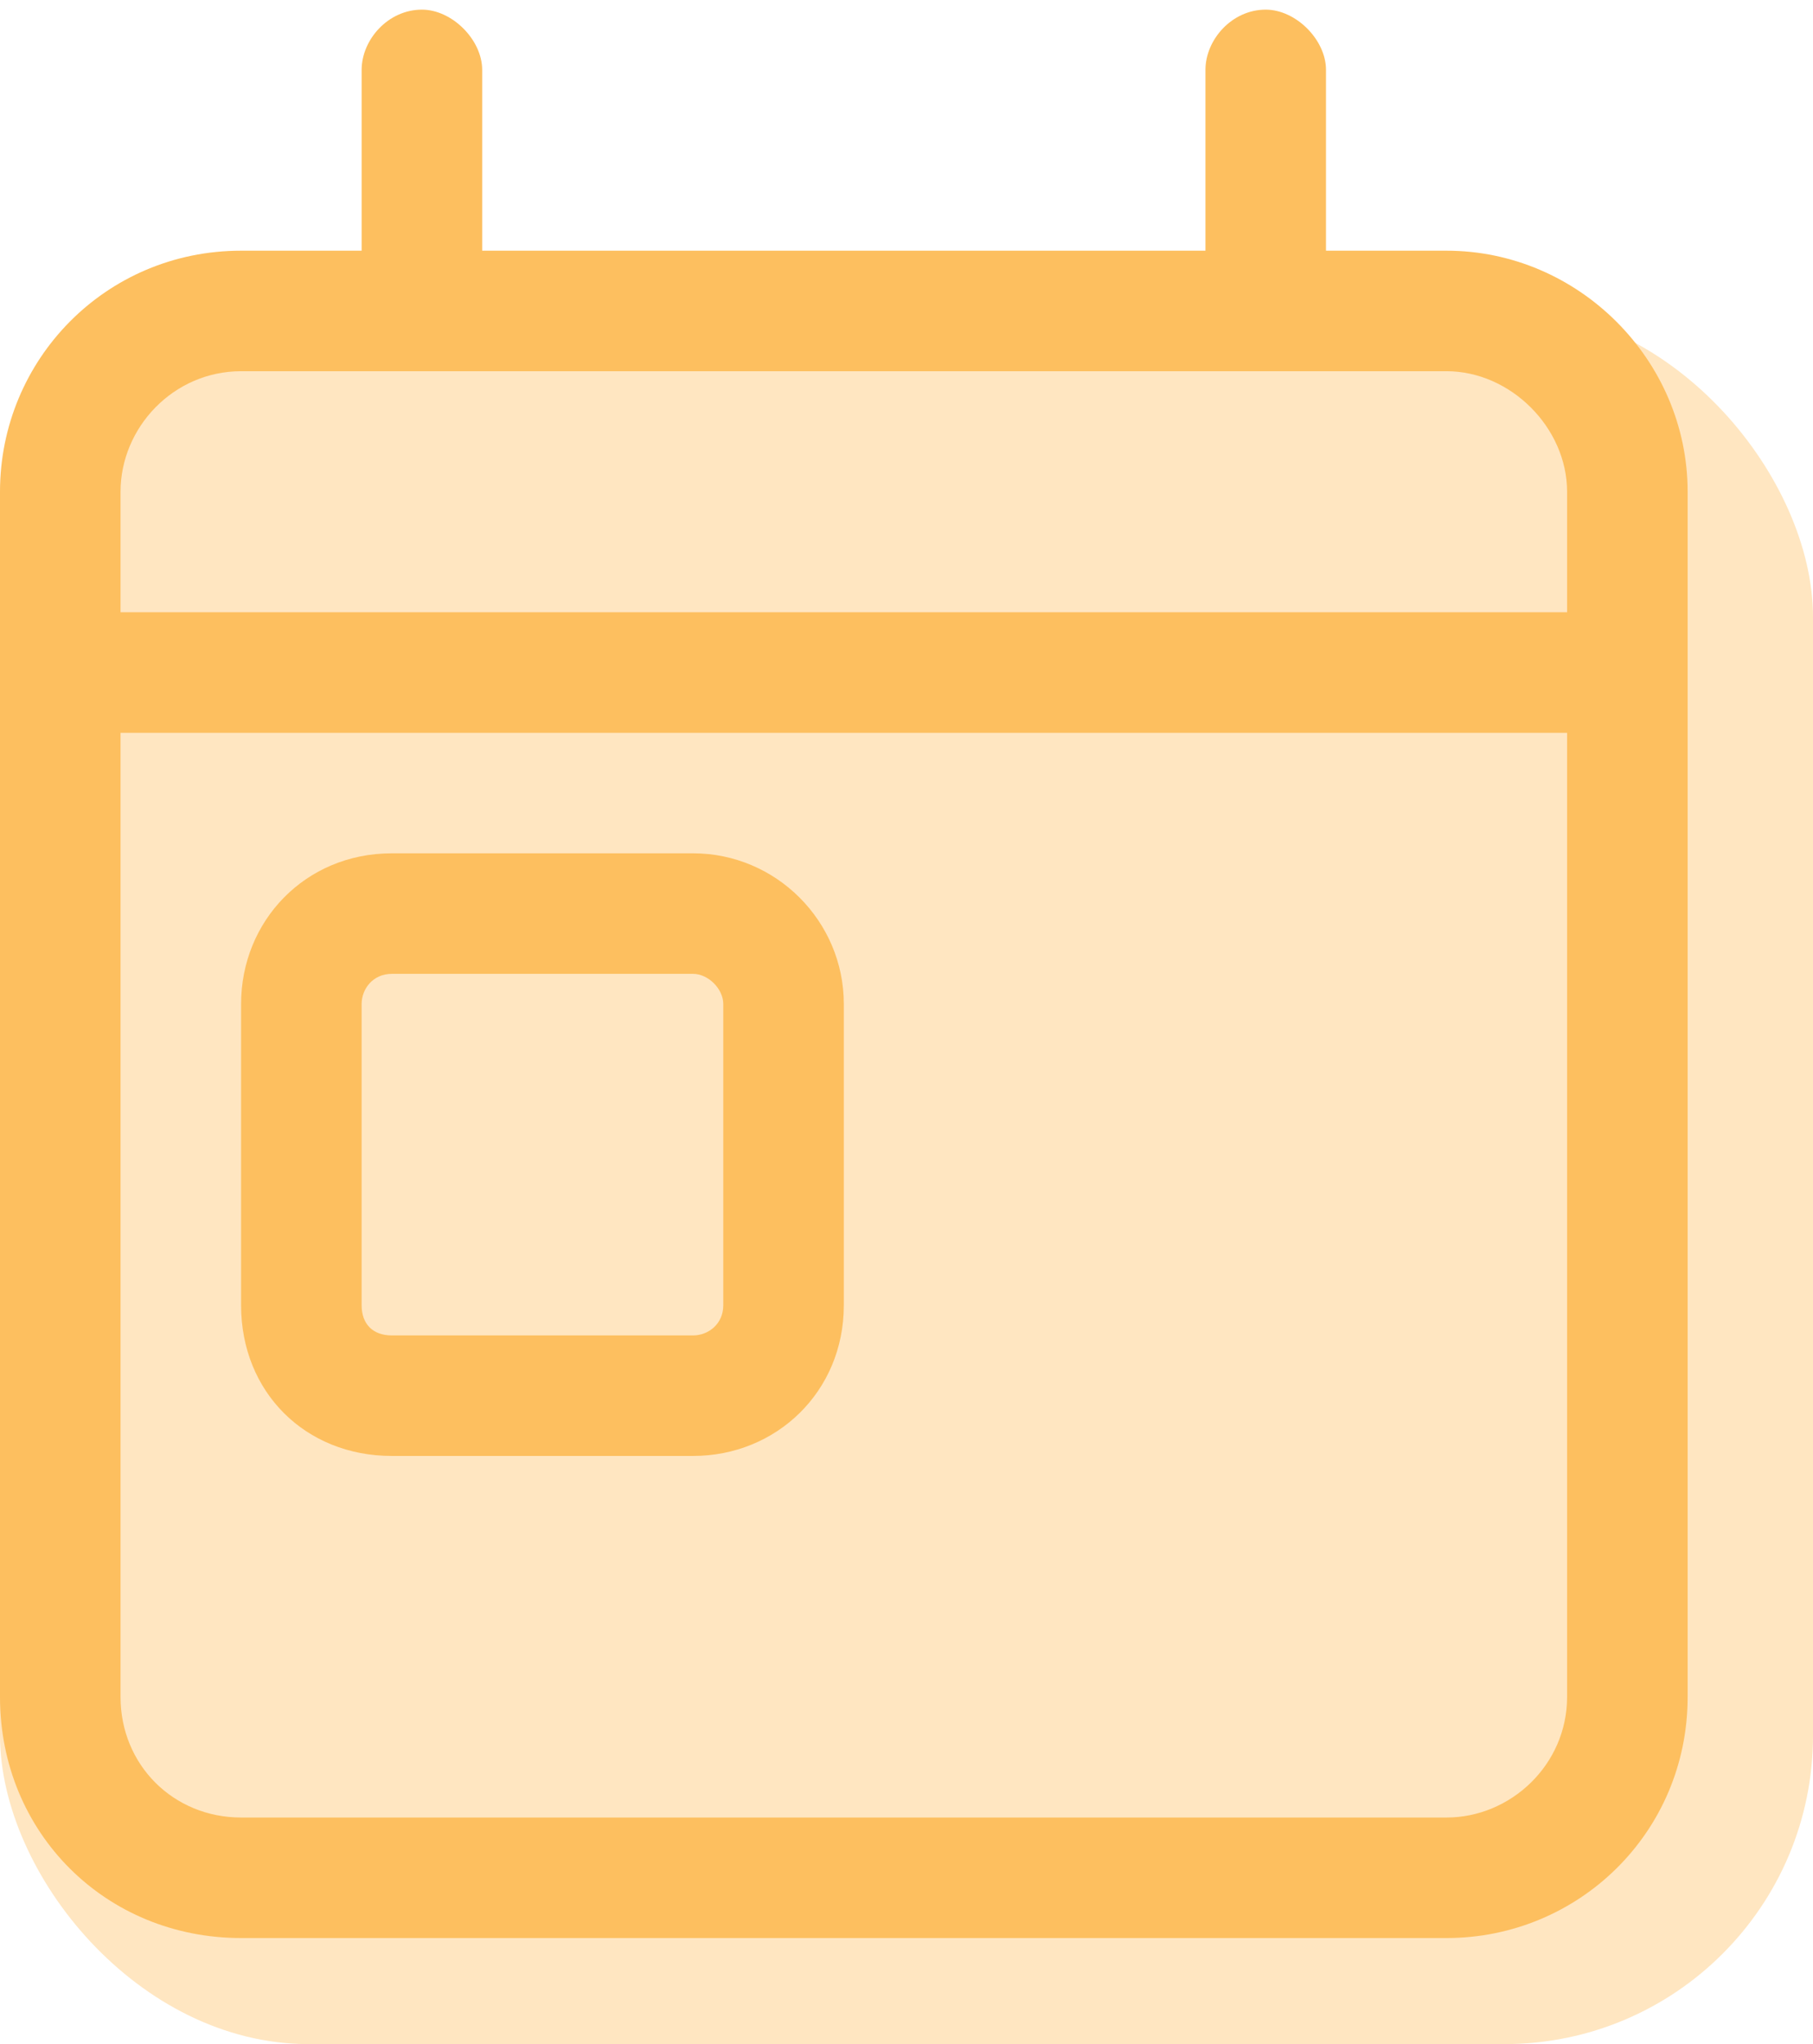 <svg width="47" height="53" viewBox="0 0 47 53" fill="none" xmlns="http://www.w3.org/2000/svg">
<rect y="8" width="47" height="45" rx="8" fill="#FFE6C1"/>
<path d="M6.25 26.031C6.25 23.883 7.91 22.125 10.156 22.125H17.969C20.117 22.125 21.875 23.883 21.875 26.031V33.844C21.875 36.09 20.117 37.75 17.969 37.75H10.156C7.91 37.75 6.25 36.09 6.25 33.844V26.031ZM9.375 26.031V33.844C9.375 34.332 9.668 34.625 10.156 34.625H17.969C18.359 34.625 18.75 34.332 18.75 33.844V26.031C18.75 25.641 18.359 25.25 17.969 25.25H10.156C9.668 25.25 9.375 25.641 9.375 26.031ZM12.5 6.5H31.25V1.812C31.25 1.031 31.934 0.25 32.812 0.25C33.594 0.25 34.375 1.031 34.375 1.812V6.5H37.5C40.918 6.5 43.75 9.332 43.75 12.75V44C43.75 47.516 40.918 50.25 37.5 50.25H6.25C2.734 50.25 0 47.516 0 44V12.75C0 9.332 2.734 6.5 6.25 6.5H9.375V1.812C9.375 1.031 10.059 0.25 10.938 0.25C11.719 0.25 12.5 1.031 12.5 1.812V6.5ZM3.125 44C3.125 45.758 4.492 47.125 6.25 47.125H37.5C39.16 47.125 40.625 45.758 40.625 44V19H3.125V44ZM3.125 12.75V15.875H40.625V12.75C40.625 11.09 39.16 9.625 37.5 9.625H6.25C4.492 9.625 3.125 11.09 3.125 12.75Z" fill="#FDBF5F"/>
</svg>
